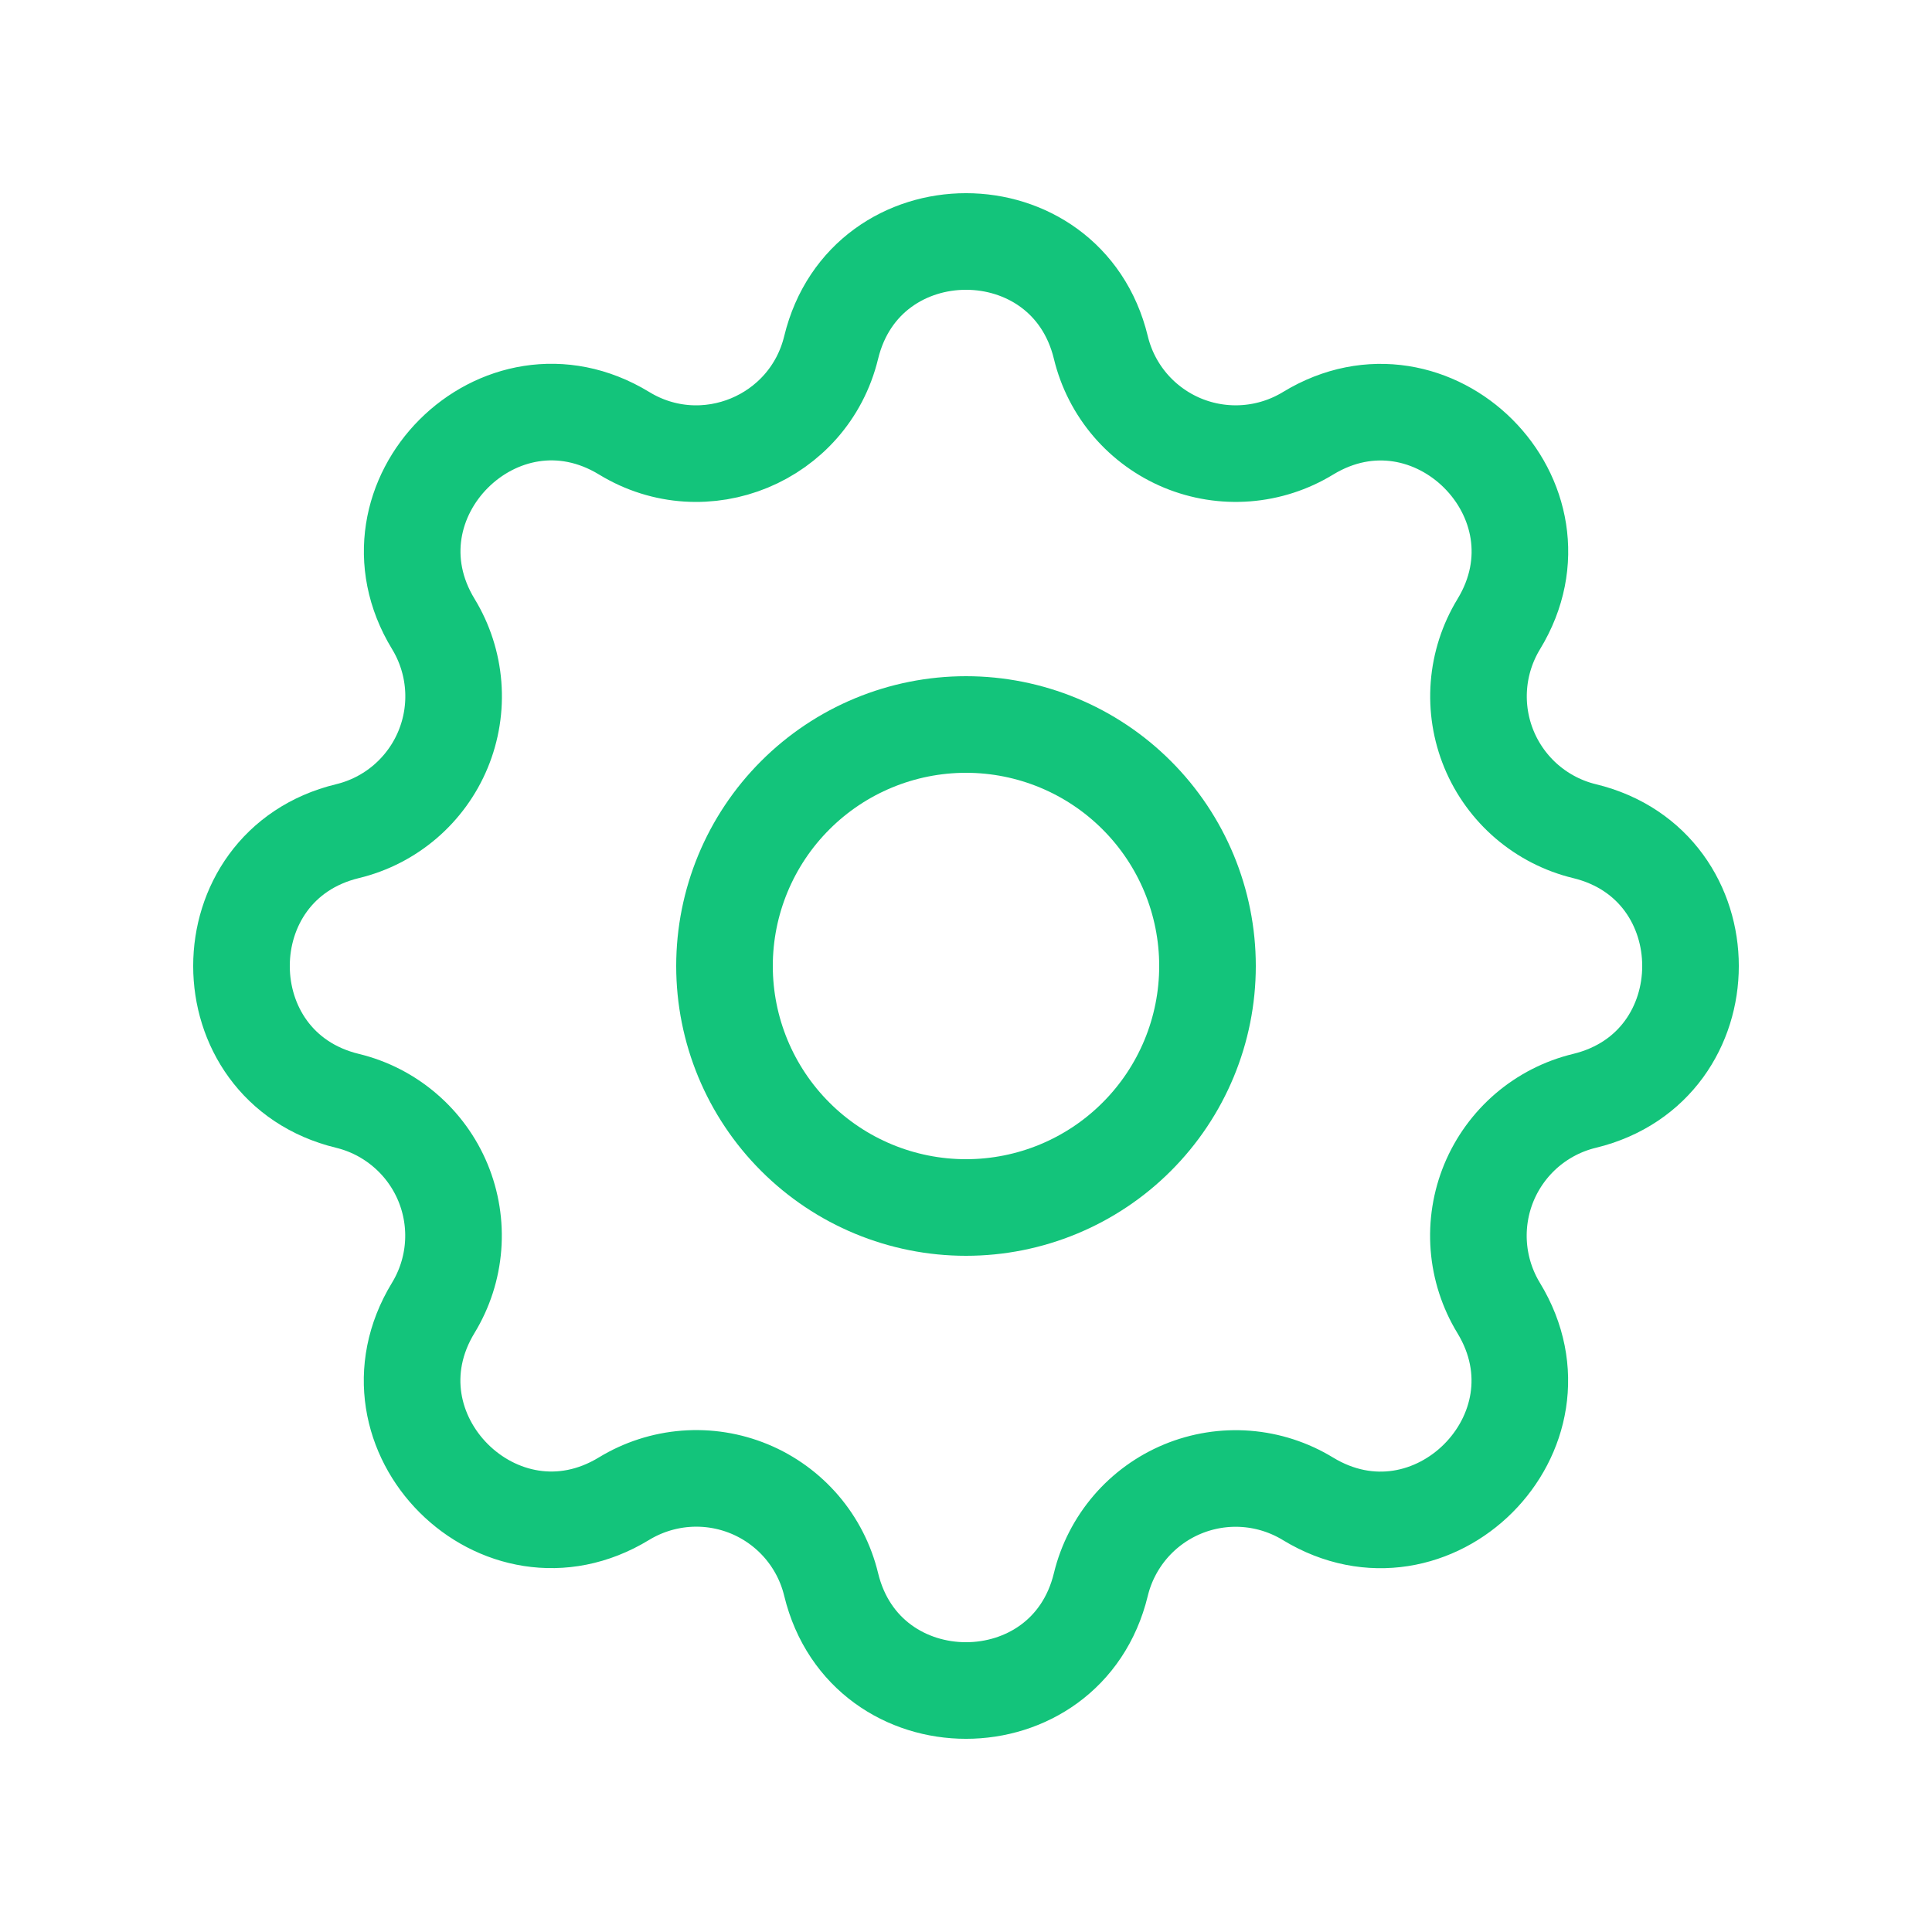 <svg width="40" height="40" viewBox="0 0 40 40" fill="none" xmlns="http://www.w3.org/2000/svg">
<path d="M22.792 7.195C22.082 4.268 17.918 4.268 17.208 7.195C16.748 9.087 14.582 9.983 12.922 8.97C10.348 7.403 7.405 10.348 8.972 12.92C9.207 13.306 9.348 13.743 9.383 14.194C9.418 14.645 9.346 15.098 9.173 15.516C9 15.934 8.73 16.305 8.387 16.599C8.043 16.893 7.635 17.102 7.195 17.208C4.268 17.918 4.268 22.082 7.195 22.792C7.634 22.898 8.042 23.108 8.385 23.402C8.729 23.696 8.998 24.067 9.171 24.484C9.344 24.902 9.416 25.355 9.381 25.805C9.346 26.256 9.205 26.692 8.97 27.078C7.403 29.652 10.348 32.595 12.92 31.028C13.306 30.793 13.743 30.652 14.194 30.617C14.645 30.582 15.098 30.654 15.516 30.827C15.934 31 16.305 31.27 16.599 31.613C16.893 31.957 17.102 32.365 17.208 32.805C17.918 35.732 22.082 35.732 22.792 32.805C22.898 32.366 23.108 31.958 23.402 31.614C23.696 31.271 24.067 31.002 24.484 30.829C24.902 30.656 25.355 30.584 25.805 30.619C26.256 30.654 26.692 30.795 27.078 31.03C29.652 32.597 32.595 29.652 31.028 27.08C30.793 26.694 30.652 26.257 30.617 25.806C30.582 25.355 30.654 24.902 30.827 24.484C31 24.067 31.27 23.695 31.613 23.401C31.957 23.107 32.365 22.898 32.805 22.792C35.732 22.082 35.732 17.918 32.805 17.208C32.366 17.102 31.958 16.892 31.614 16.598C31.271 16.304 31.002 15.933 30.829 15.516C30.656 15.098 30.584 14.645 30.619 14.195C30.654 13.744 30.795 13.308 31.03 12.922C32.597 10.348 29.652 7.405 27.08 8.972C26.694 9.207 26.257 9.348 25.806 9.383C25.355 9.418 24.902 9.346 24.484 9.173C24.067 9 23.695 8.73 23.401 8.387C23.107 8.043 22.898 7.635 22.792 7.195Z" stroke="#13C47B" stroke-width="2" stroke-linecap="round" stroke-linejoin="round"/>
<path d="M23.535 23.535C24.473 22.598 25 21.326 25 20C25 18.674 24.473 17.402 23.535 16.465C22.598 15.527 21.326 15 20 15C18.674 15 17.402 15.527 16.465 16.465C15.527 17.402 15 18.674 15 20C15 21.326 15.527 22.598 16.465 23.535C17.402 24.473 18.674 25 20 25C21.326 25 22.598 24.473 23.535 23.535Z" stroke="#13C47B" stroke-width="2" stroke-linecap="round" stroke-linejoin="round"/>
</svg>

